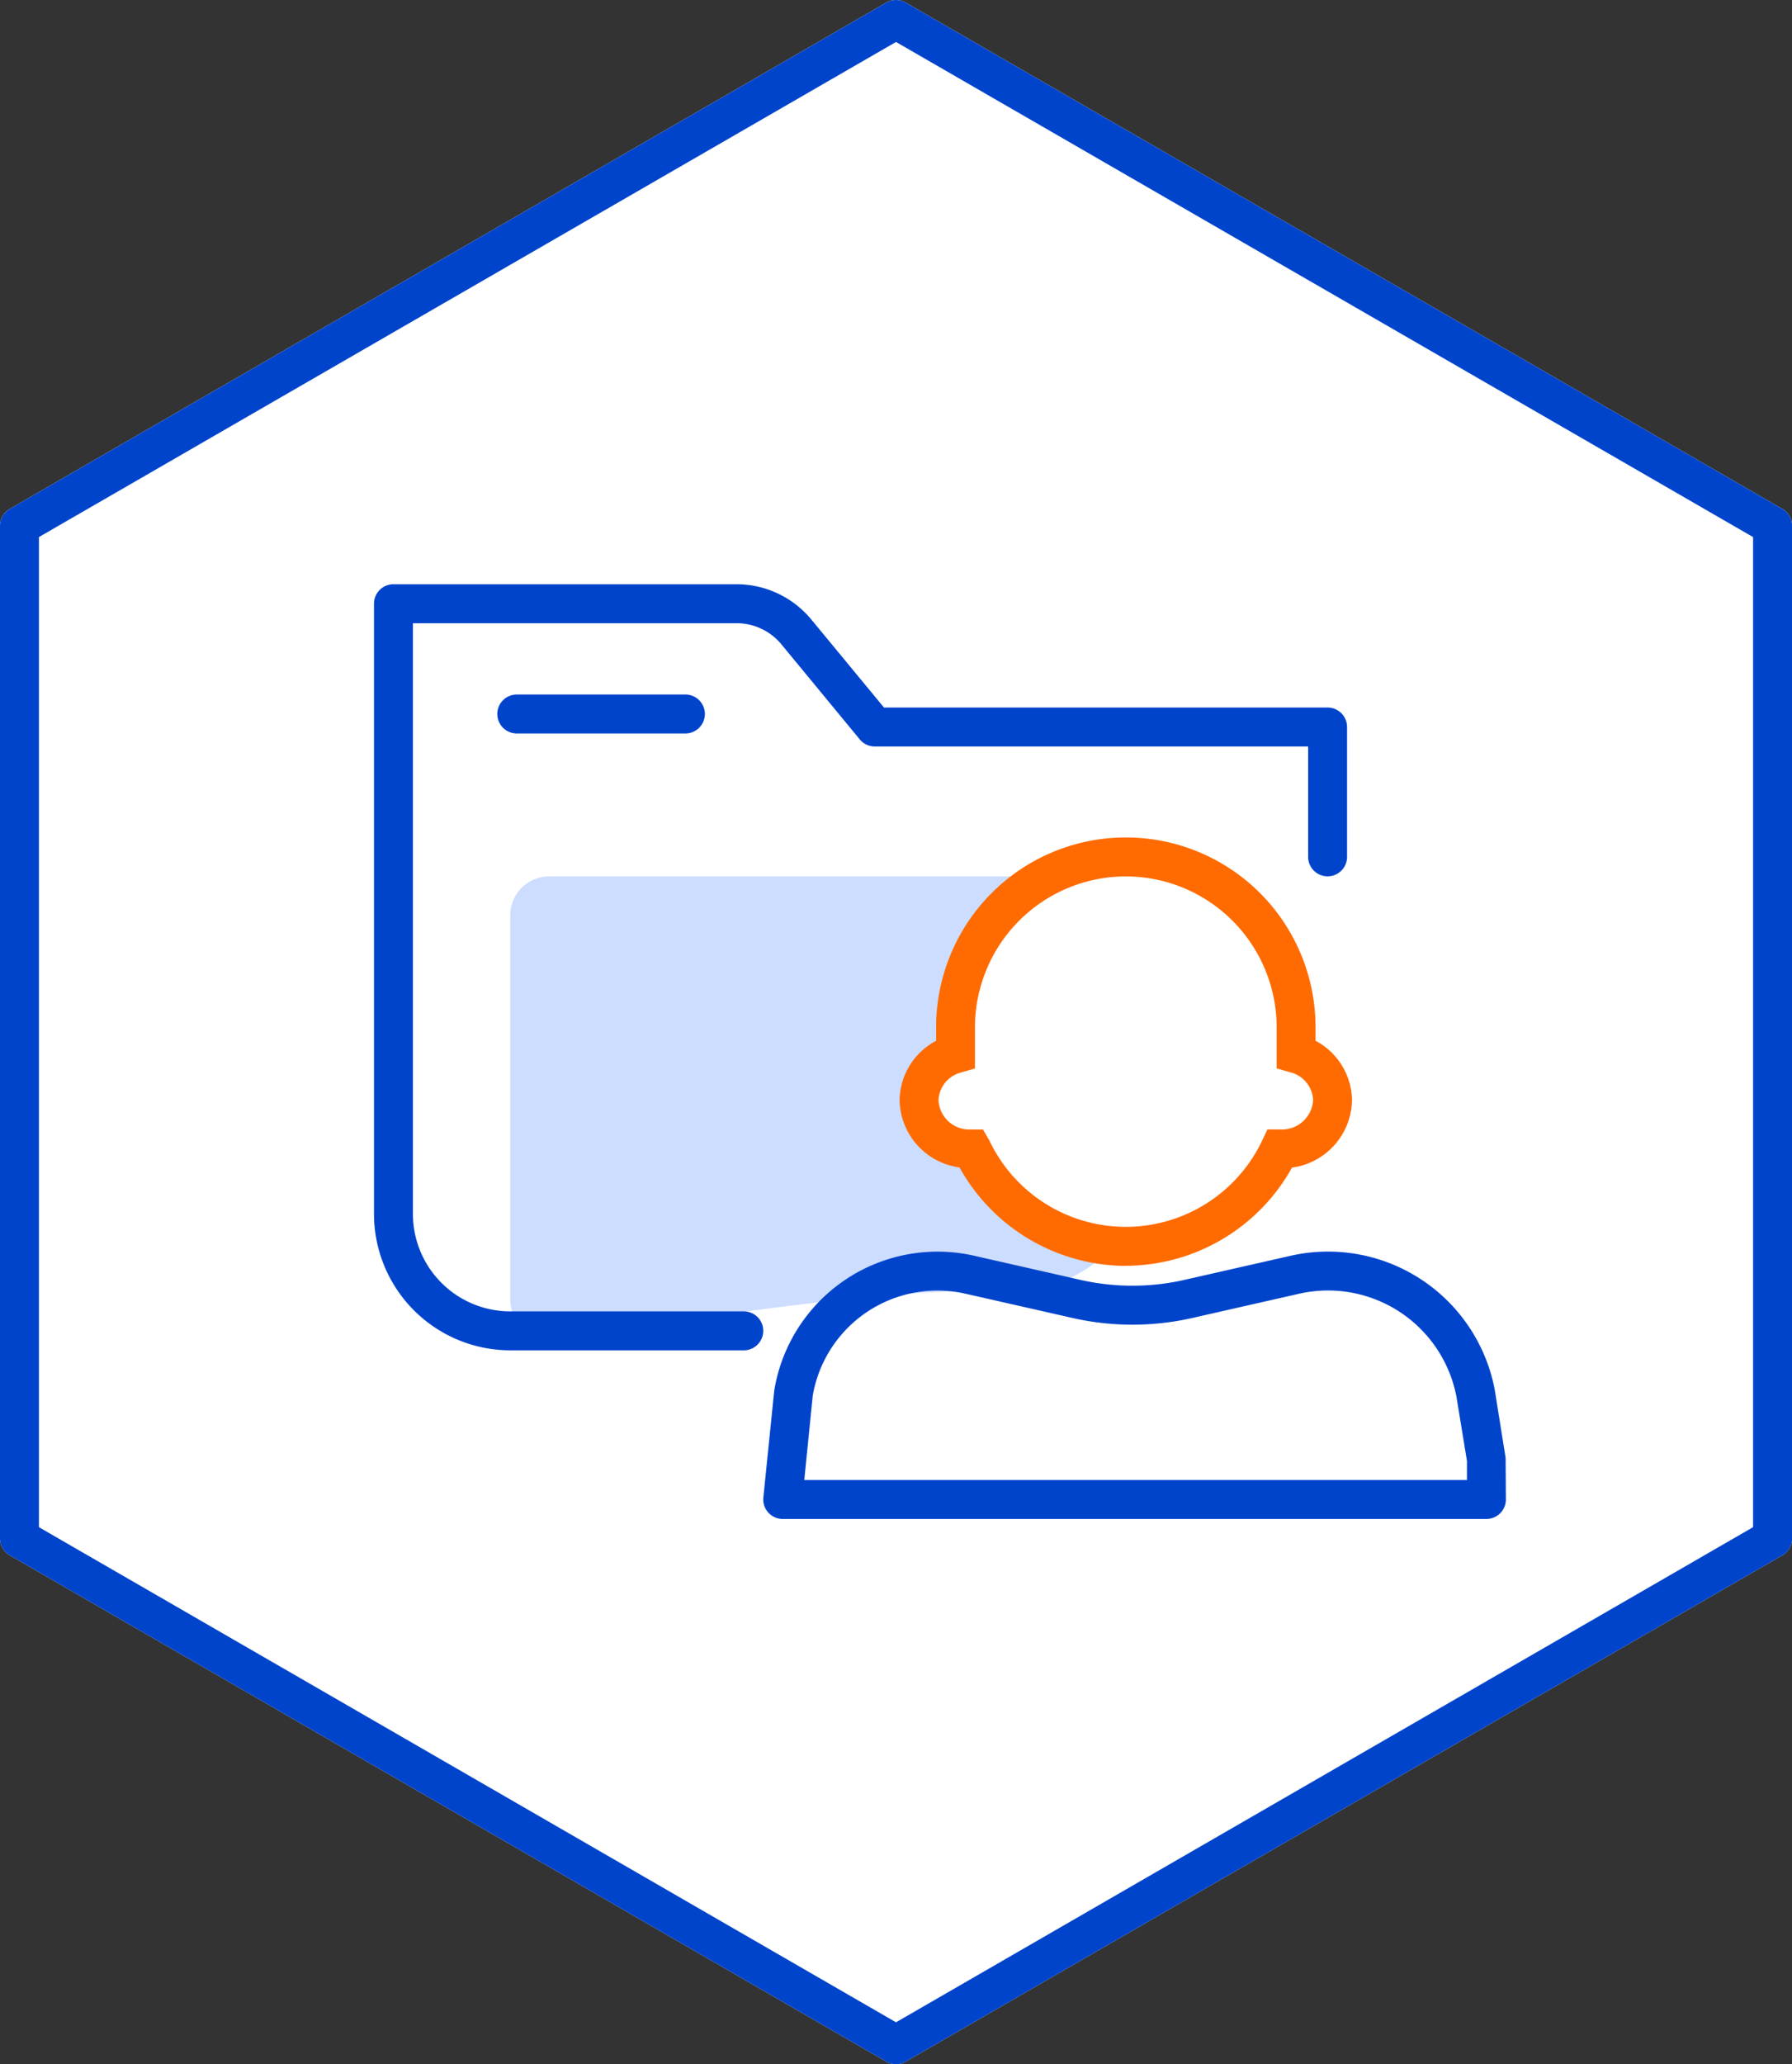 <svg id="ico-pv-label3" xmlns="http://www.w3.org/2000/svg" width="76.511" height="88.089" viewBox="0 0 76.511 88.089">
  <rect x="0" y="0" width="76.511" height="88.089" fill="#333333" stroke="none"/>
  <path id="패스_261168" data-name="패스 261168" d="M38.256,88.088a.831.831,0,0,1-.416-.111L.415,66.37A.829.829,0,0,1,0,65.651V22.437a.829.829,0,0,1,.415-.719L37.84.111a.833.833,0,0,1,.831,0L76.1,21.718a.829.829,0,0,1,.415.719V65.651a.829.829,0,0,1-.415.719L38.671,87.977A.83.83,0,0,1,38.256,88.088Z" fill="#fff"/>
  <path id="패스_261169" data-name="패스 261169" d="M1.662,65.171,38.256,86.3,74.849,65.171V22.919L38.256,1.791,1.662,22.919ZM38.256,88.089a.822.822,0,0,1-.416-.112L.415,66.37A.828.828,0,0,1,0,65.651V22.438a.829.829,0,0,1,.415-.719L37.84.112a.828.828,0,0,1,.831,0L76.1,21.719a.829.829,0,0,1,.415.719V65.651a.828.828,0,0,1-.415.719L38.671,87.977A.821.821,0,0,1,38.256,88.089Z" fill="#04c"/>
  <path id="패스_261170" data-name="패스 261170" d="M21.785,39.059A1.663,1.663,0,0,1,23.447,37.4H46.716a1.663,1.663,0,0,1,1.662,1.662v12.6c0,1.662-3.381,3.64-5.036,3.507-4.406-.349-11.191.765-19.672,1.928a1.668,1.668,0,0,1-1.885-1.645Z" fill="rgba(0,85,255,0.2)"/>
  <path id="패스_261171" data-name="패스 261171" d="M31.757,57.624H21.785a5.824,5.824,0,0,1-5.817-5.817V25.763a.83.83,0,0,1,.831-.831H31.443a4.145,4.145,0,0,1,3.2,1.509l3.1,3.753h18.94a.83.83,0,0,1,.831.831v5.541a.831.831,0,0,1-1.662,0v-4.71h-18.5a.832.832,0,0,1-.641-.3L33.365,27.5a2.483,2.483,0,0,0-1.922-.905H17.63V51.807a4.159,4.159,0,0,0,4.155,4.155h9.972a.831.831,0,1,1,0,1.662Z" fill="#04c"/>
  <path id="패스_261172" data-name="패스 261172" d="M29.264,31.3h-7.2a.831.831,0,0,1,0-1.662h7.2a.831.831,0,0,1,0,1.662Z" fill="#04c"/>
  <path id="패스_261173" data-name="패스 261173" d="M34.339,63.158H62.633v-.815l-.452-2.759a5.584,5.584,0,0,0-6.719-4.374l-4.614,1.047a11.576,11.576,0,0,1-5.072-.017L41.23,55.21A5.4,5.4,0,0,0,34.7,59.564ZM63.464,64.82H33.419a.831.831,0,0,1-.827-.915l.462-4.537a.408.408,0,0,1,.007-.052A7.064,7.064,0,0,1,41.6,53.59l4.544,1.031a10.024,10.024,0,0,0,4.34.016L55.1,53.59A7.244,7.244,0,0,1,63.818,59.3l.466,2.915.011,1.777A.831.831,0,0,1,63.464,64.82Z" fill="#04c"/>
  <path id="패스_261174" data-name="패스 261174" d="M40.795,43.838a7.272,7.272,0,0,1,14.543,0v1.13A2.1,2.1,0,0,1,56.9,46.954a2.146,2.146,0,0,1-2.207,2.078h-.05a7.276,7.276,0,0,1-13.145,0h-.05a2.146,2.146,0,0,1-2.207-2.078,2.1,2.1,0,0,1,1.559-1.986Z" fill="#fff" fill-rule="evenodd"/>
  <path id="패스_261175" data-name="패스 261175" d="M48.067,37.4a6.447,6.447,0,0,0-6.44,6.44v1.757l-.6.173a1.276,1.276,0,0,0-.957,1.187A1.318,1.318,0,0,0,41.444,48.2h.525l.275.474a6.445,6.445,0,0,0,11.644,0l.225-.476h.526a1.334,1.334,0,0,0,1.426-1.246,1.278,1.278,0,0,0-.957-1.187l-.6-.173V43.837A6.447,6.447,0,0,0,48.067,37.4Zm0,16.62a8.151,8.151,0,0,1-7.1-4.2,2.952,2.952,0,0,1-2.558-2.866,2.91,2.91,0,0,1,1.559-2.539v-.578a8.1,8.1,0,0,1,16.2,0v.578a2.914,2.914,0,0,1,1.557,2.539,2.956,2.956,0,0,1-2.562,2.873A8.146,8.146,0,0,1,48.067,54.017Z" fill="#ff6b00"/>
</svg>
